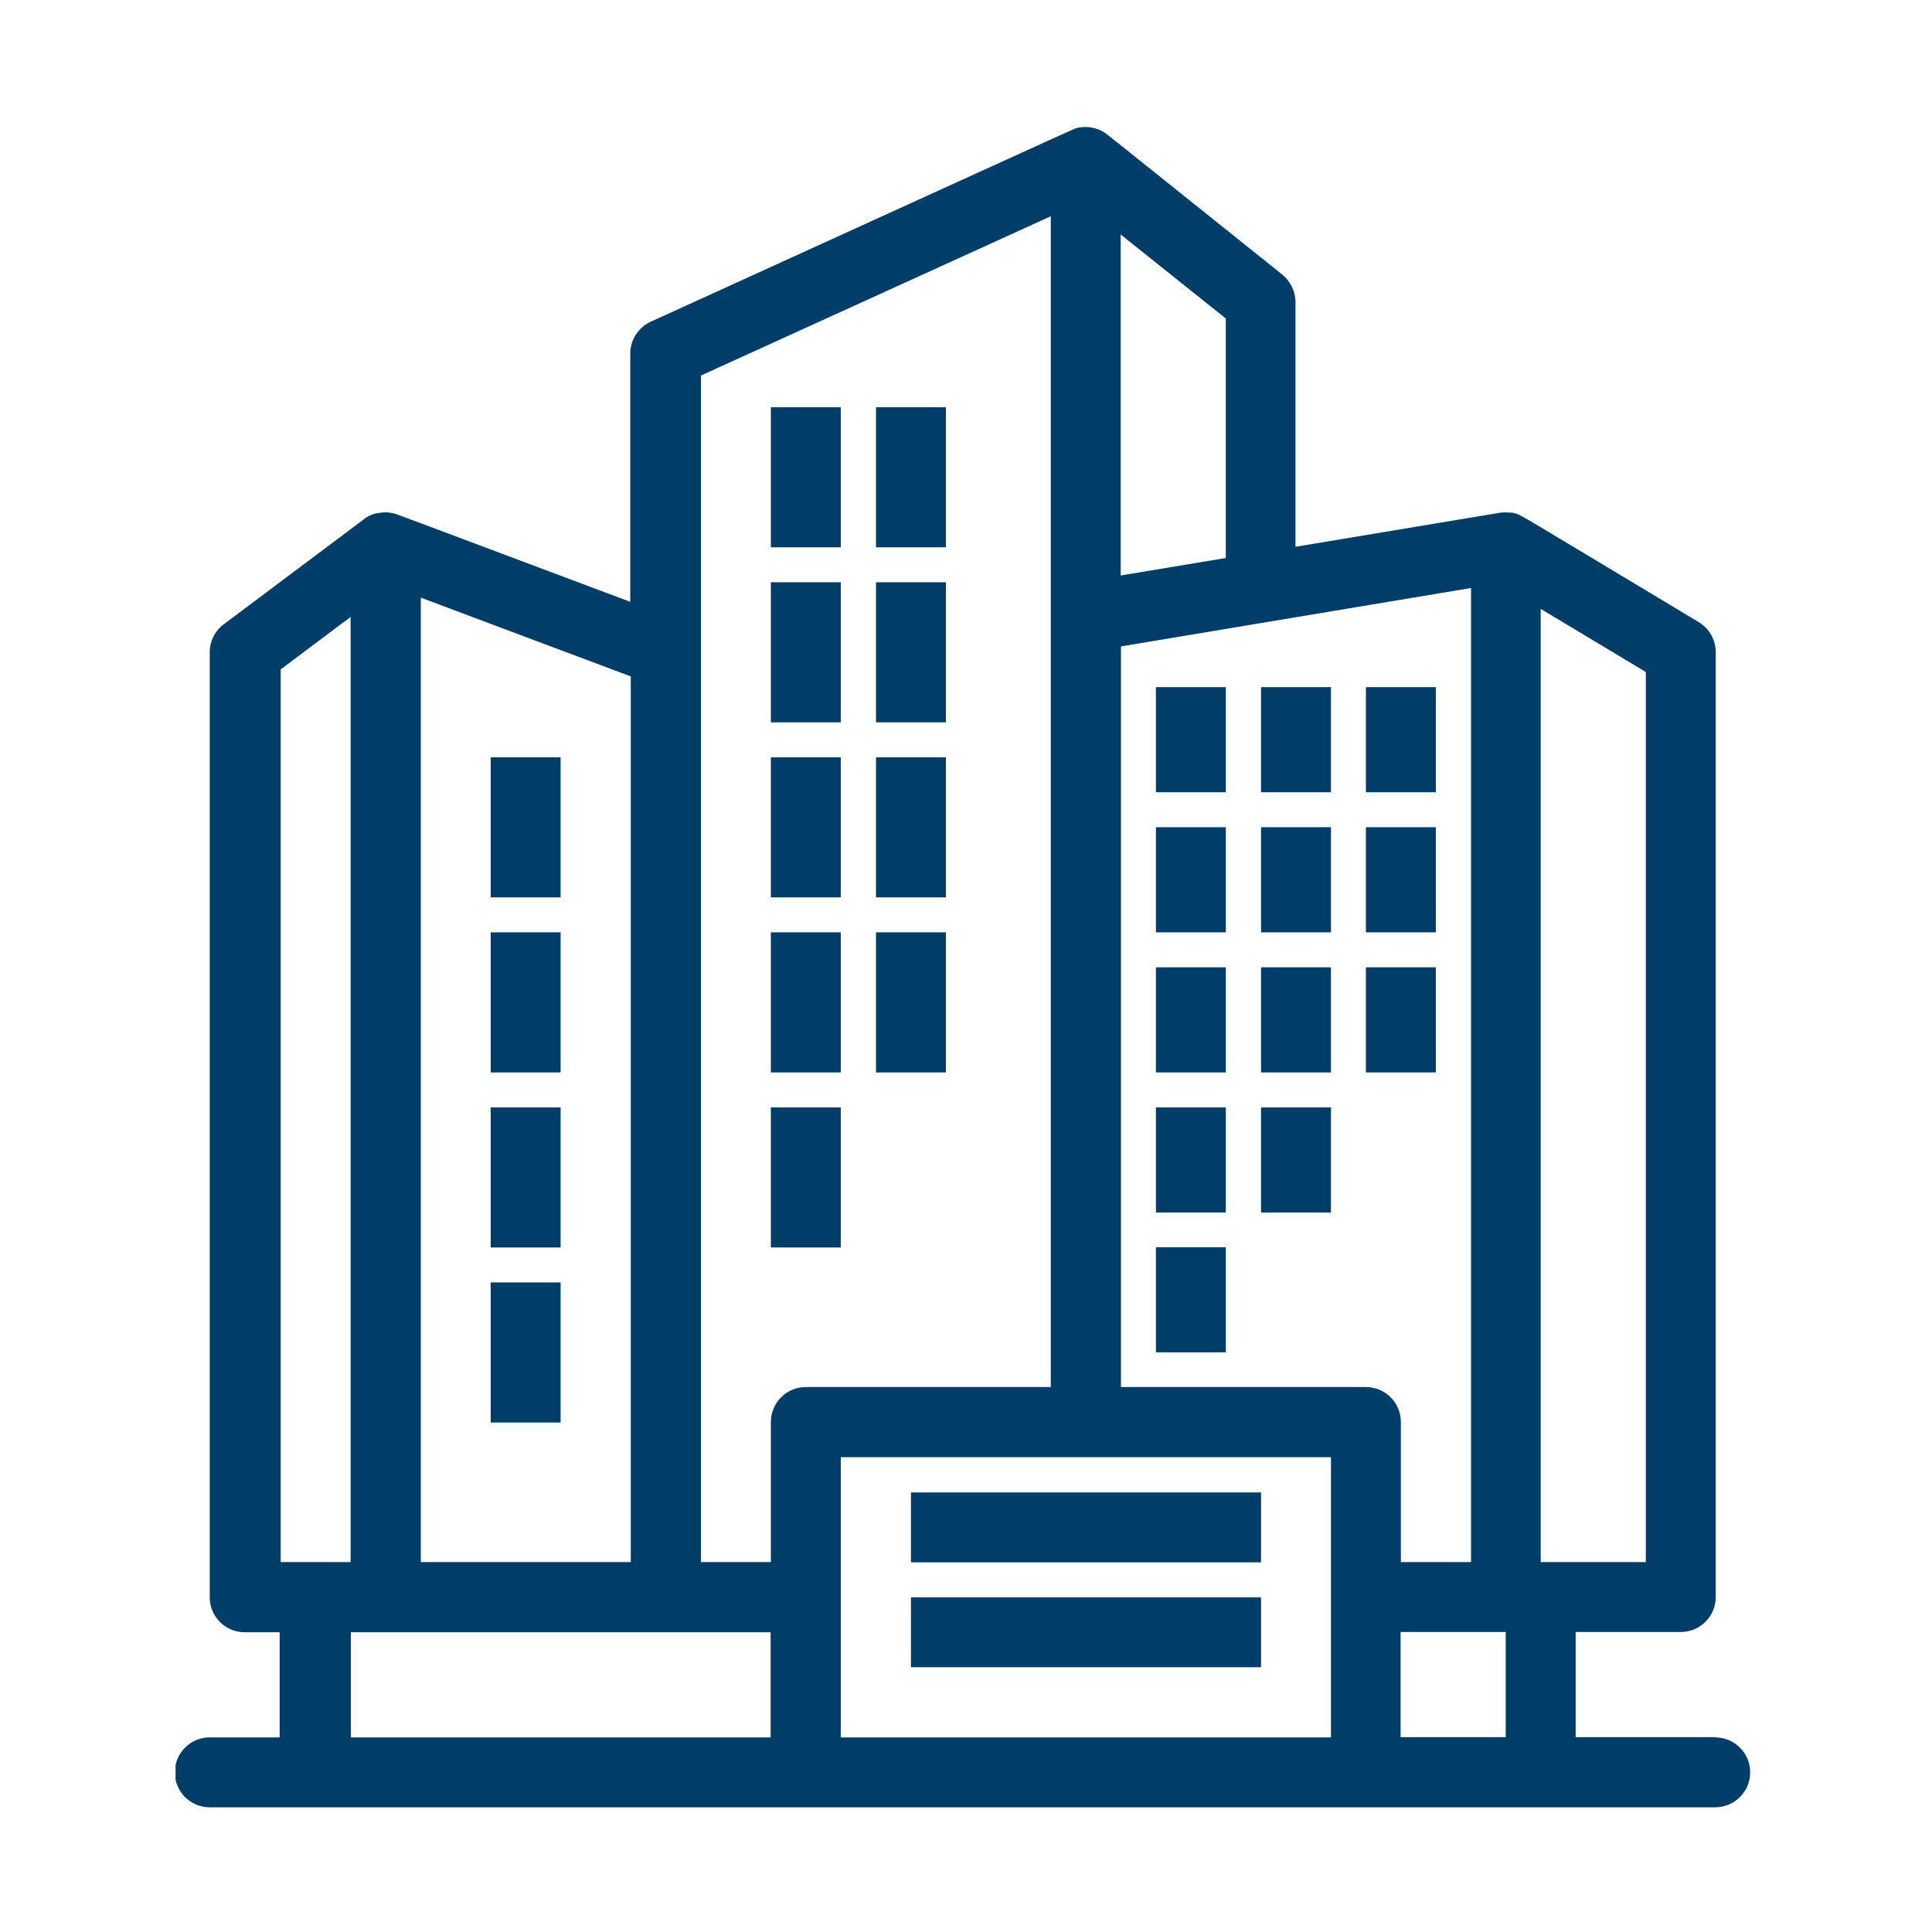 <svg xmlns="http://www.w3.org/2000/svg" xmlns:xlink="http://www.w3.org/1999/xlink" id="Layer_2" data-name="Layer 2" viewBox="0 0 74.06 74.06"><defs><style>      .cls-1, .cls-2 {        fill: none;      }      .cls-3 {        fill: #003e69;      }      .cls-2 {        clip-path: url(#clippath);      }    </style><clipPath id="clippath"><rect class="cls-1" x="6.73" y="4.68" width="60.61" height="64.7"></rect></clipPath></defs><g id="Layer_1-2" data-name="Layer 1"><g><rect class="cls-1" width="74.06" height="74.06"></rect><g class="cls-2"><path class="cls-3" d="m32.23,66.6v-10.74h18.79v10.74h-18.79Zm-18.79-4.03h16.1v4.03H13.45v-4.03Zm-2.68-36.91l2.68-2.01v36.23h-2.68V25.67Zm13.42,34.22h-8.05V22.91l8.05,3.02v33.96Zm2.68-45.48l13.42-6.11v44.88h-9.39c-.74,0-1.34.6-1.34,1.34v5.37h-2.68V14.41Zm20.13,6.99l-4.03.67v-13.07l4.03,3.22v9.18Zm9.39,38.49h-2.68v-5.37c0-.74-.6-1.34-1.34-1.34h-9.39v-28.39l13.42-2.24v37.33Zm6.71,0h-4.03V23.34l4.03,2.42v34.13Zm-5.37,6.71h-4.03v-4.03h4.03v4.03Zm8.05,0h-5.37v-4.03h4.03c.74,0,1.34-.6,1.34-1.34V25c0-.47-.25-.91-.65-1.15-7.11-4.27-6.79-4.1-7.04-4.17-.05-.01-.1-.03-.16-.03-.02,0-.04,0-.05,0-.12-.01-.23-.01-.34,0-.14.02-4.43.74-7.87,1.31v-9.38c0-.41-.19-.79-.5-1.05-7.31-5.85-6.73-5.4-6.91-5.5-.22-.12-.46-.17-.69-.16-.04,0-.08,0-.12.01-.02,0-.1,0-.23.05-.12.04-5.94,2.7-16.26,7.4-.48.22-.79.7-.79,1.22v9.52c-9.39-3.52-8.95-3.37-9.12-3.4-.17-.04-.36-.04-.54,0-.02,0-.03,0-.05,0-.12.03-.21.06-.33.12-.02,0-.03.02-.05.03-.03.02-.05.03-.08.05,0,0-.01.01-.02.02-.1.07-4.05,3.04-5.39,4.04-.34.25-.54.65-.54,1.07v36.23c0,.74.6,1.34,1.34,1.34h1.34v4.03h-2.68c-.74,0-1.34.6-1.34,1.34s.6,1.34,1.34,1.34h57.71c.74,0,1.34-.6,1.34-1.34s-.6-1.34-1.34-1.34Z"></path><rect class="cls-3" x="29.55" y="15.61" width="2.68" height="5.37"></rect><rect class="cls-3" x="33.58" y="15.61" width="2.68" height="5.37"></rect><rect class="cls-3" x="29.55" y="22.32" width="2.68" height="5.37"></rect><rect class="cls-3" x="33.58" y="22.32" width="2.68" height="5.37"></rect><rect class="cls-3" x="29.55" y="29.03" width="2.68" height="5.37"></rect><rect class="cls-3" x="33.58" y="29.03" width="2.68" height="5.37"></rect><rect class="cls-3" x="29.55" y="35.74" width="2.68" height="5.37"></rect><rect class="cls-3" x="18.81" y="29.03" width="2.68" height="5.37"></rect><rect class="cls-3" x="18.81" y="35.74" width="2.68" height="5.37"></rect><rect class="cls-3" x="18.81" y="42.45" width="2.68" height="5.37"></rect><rect class="cls-3" x="18.81" y="49.16" width="2.68" height="5.37"></rect><rect class="cls-3" x="33.58" y="35.74" width="2.68" height="5.37"></rect><rect class="cls-3" x="44.31" y="26.34" width="2.68" height="4.03"></rect><rect class="cls-3" x="48.34" y="26.34" width="2.68" height="4.03"></rect><rect class="cls-3" x="52.36" y="26.34" width="2.68" height="4.03"></rect><rect class="cls-3" x="44.31" y="31.71" width="2.68" height="4.03"></rect><rect class="cls-3" x="48.34" y="31.71" width="2.68" height="4.03"></rect><rect class="cls-3" x="52.36" y="31.71" width="2.68" height="4.03"></rect><rect class="cls-3" x="44.31" y="37.08" width="2.68" height="4.03"></rect><rect class="cls-3" x="48.34" y="37.08" width="2.68" height="4.03"></rect><rect class="cls-3" x="52.36" y="37.08" width="2.68" height="4.03"></rect><rect class="cls-3" x="44.31" y="42.45" width="2.68" height="4.03"></rect><rect class="cls-3" x="48.34" y="42.45" width="2.68" height="4.03"></rect><rect class="cls-3" x="44.31" y="47.81" width="2.68" height="4.03"></rect><rect class="cls-3" x="29.55" y="42.45" width="2.68" height="5.37"></rect><rect class="cls-3" x="34.92" y="57.21" width="13.42" height="2.68"></rect><rect class="cls-3" x="34.92" y="61.23" width="13.42" height="2.68"></rect></g></g></g></svg>